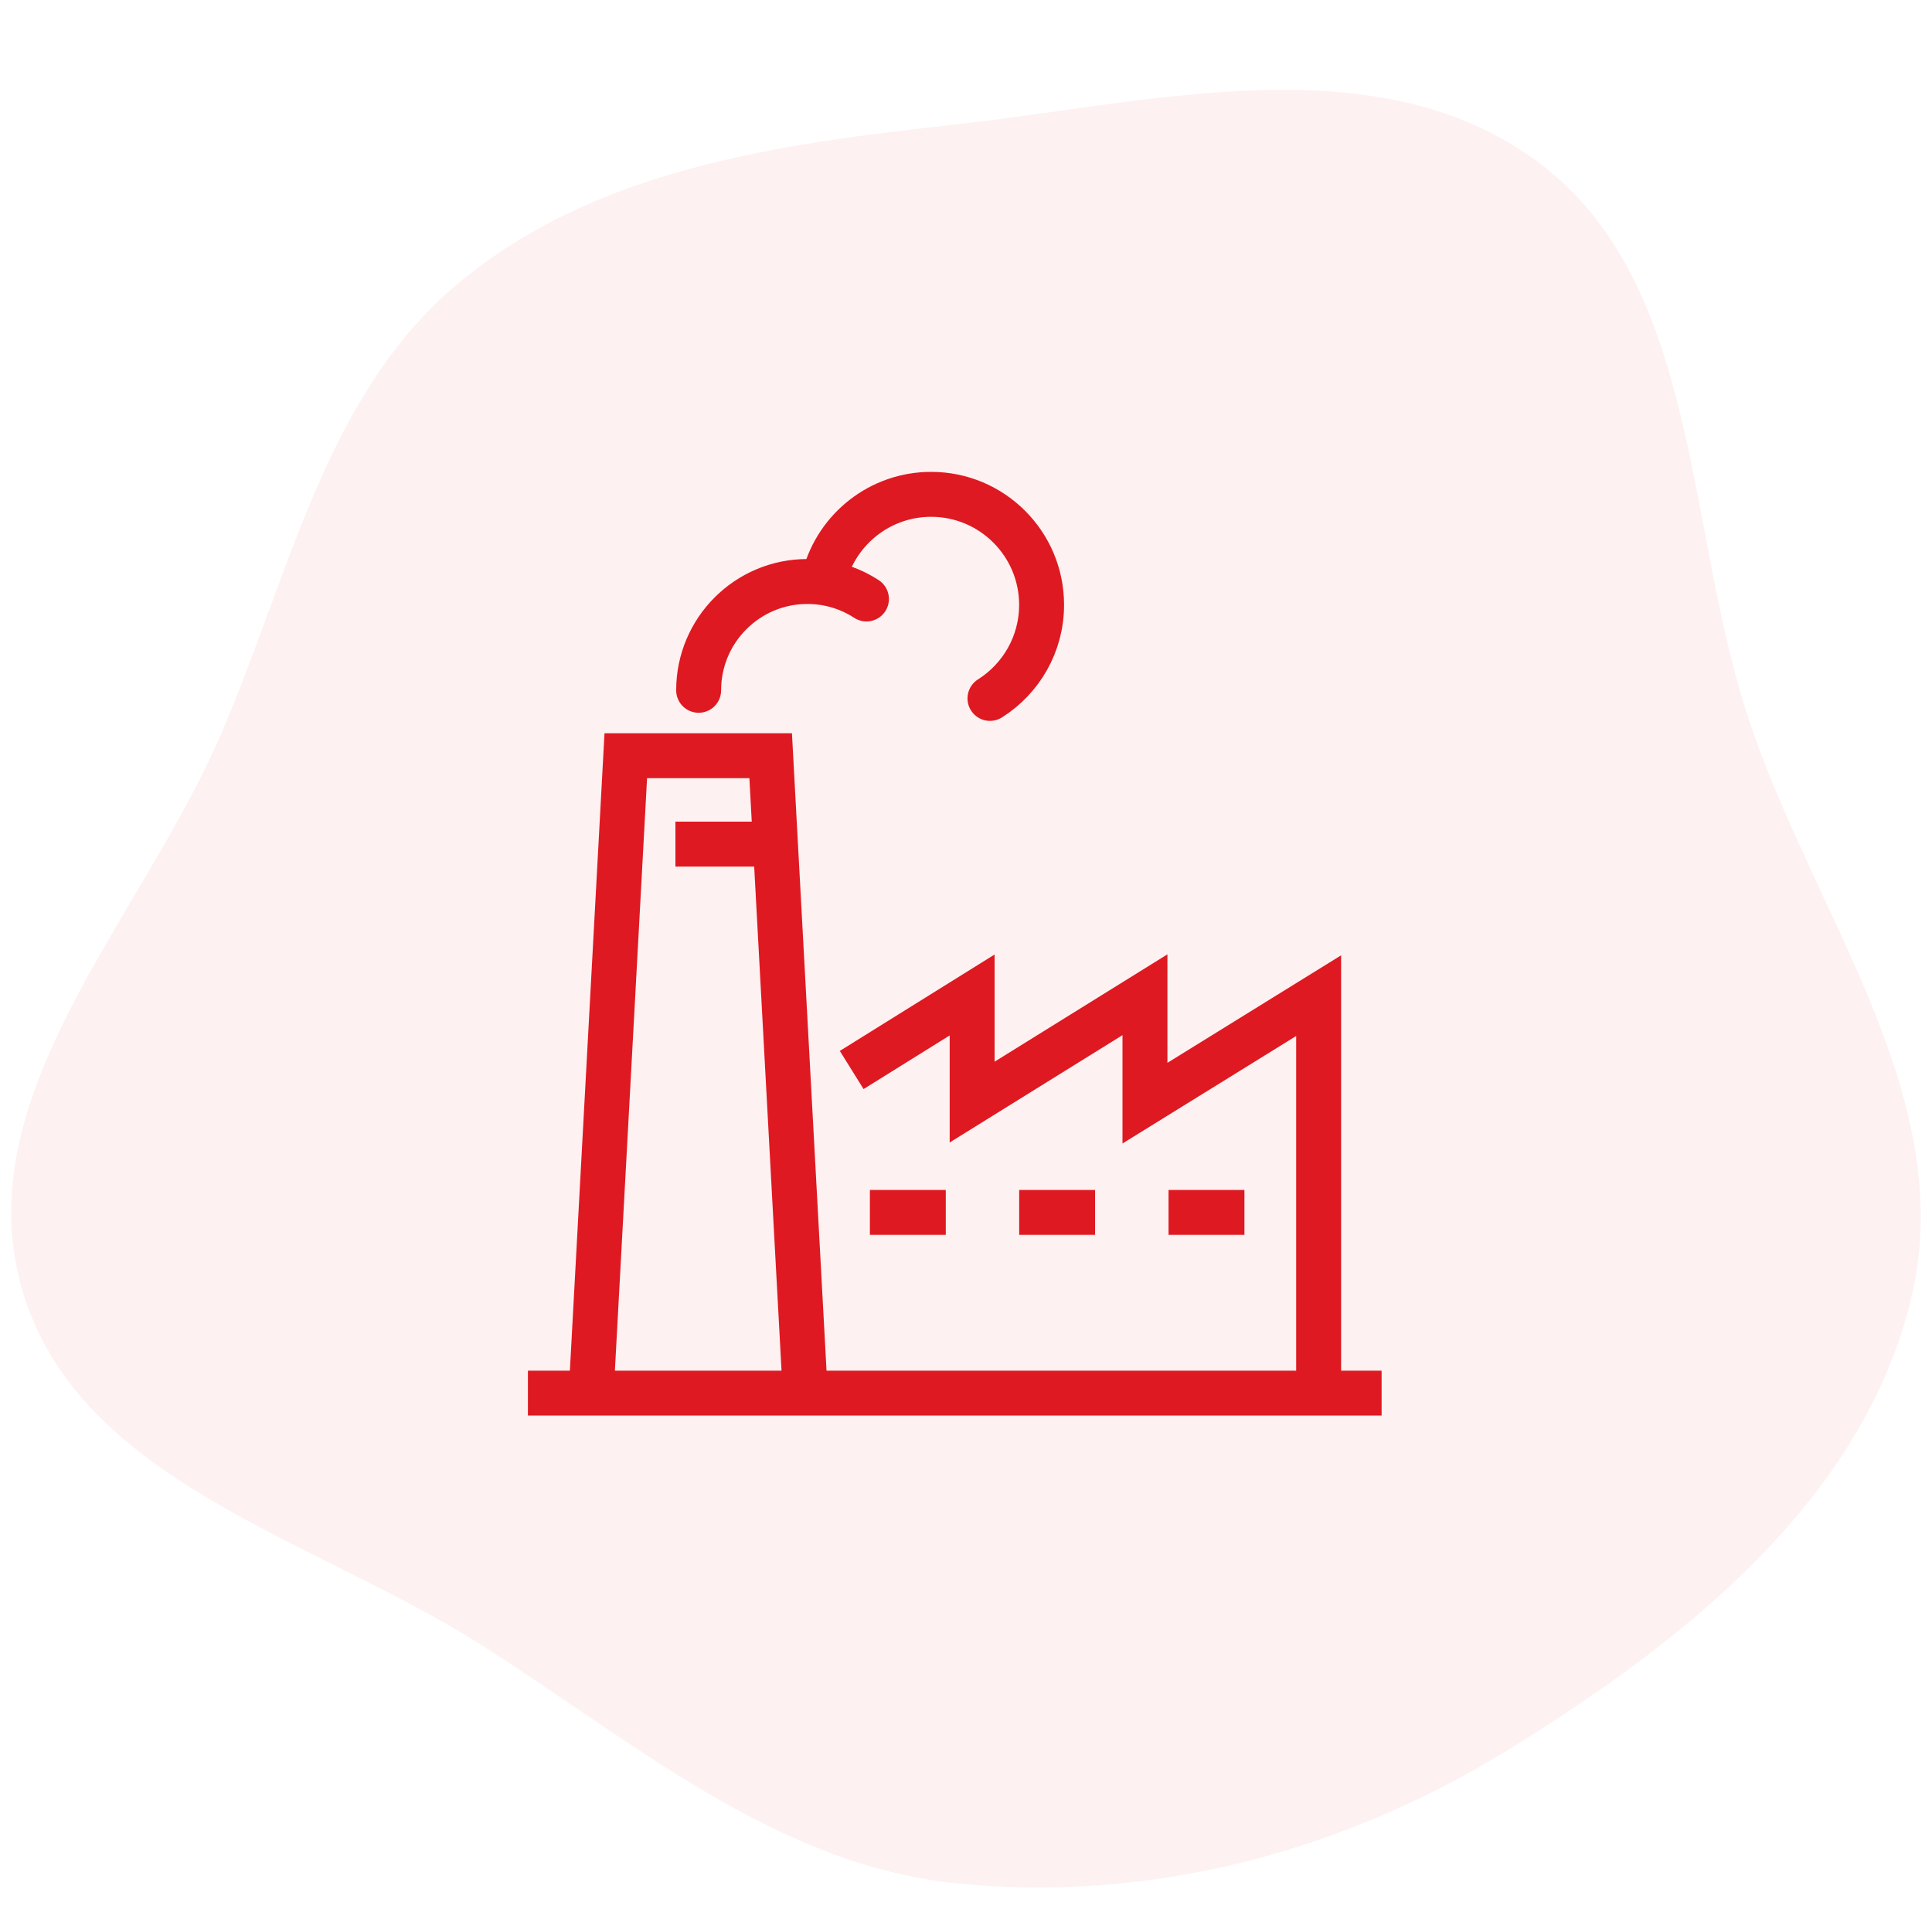 <svg width="86" height="85" viewBox="0 0 86 85" fill="none" xmlns="http://www.w3.org/2000/svg">
<path opacity="0.06" fill-rule="evenodd" clip-rule="evenodd" d="M42.55 5.538C51.383 4.555 61.343 1.886 68.501 7.245C75.654 12.601 74.996 23.371 77.817 31.942C80.672 40.62 87.181 48.779 85.095 57.681C82.966 66.769 74.901 73.101 67.043 77.927C59.68 82.449 51.105 84.695 42.55 83.81C34.544 82.981 28.251 77.549 21.427 73.207C13.98 68.469 3.446 65.939 0.978 57.36C-1.492 48.777 6.242 40.952 9.794 32.773C12.901 25.618 14.466 17.542 20.417 12.594C26.555 7.491 34.672 6.414 42.55 5.538Z" fill="#DE1921"/>
<path d="M37.912 47.619L43.273 44.28V49.047L50.966 44.27V49.095L58.697 44.311V61.938" stroke="#DE1921" stroke-width="2" stroke-miterlimit="10"/>
<path d="M38.722 53.957H42.1" stroke="#DE1921" stroke-width="2" stroke-miterlimit="10"/>
<path d="M45.368 53.957H48.746" stroke="#DE1921" stroke-width="2" stroke-miterlimit="10"/>
<path d="M52.016 53.957H55.394" stroke="#DE1921" stroke-width="2" stroke-miterlimit="10"/>
<path d="M36.708 25.619C37.277 23.532 39.185 22 41.449 22C44.163 22 46.365 24.203 46.365 26.919C46.365 28.672 45.447 30.211 44.067 31.082" stroke="#DE1921" stroke-width="2" stroke-miterlimit="10" stroke-linecap="round"/>
<path d="M31.099 30.721C31.099 28.046 33.266 25.879 35.937 25.879C36.907 25.879 37.812 26.165 38.569 26.657" stroke="#DE1921" stroke-width="2" stroke-miterlimit="10" stroke-linecap="round"/>
<path d="M26.318 61.938L27.856 33.631H34.305L35.841 61.938" stroke="#DE1921" stroke-width="2" stroke-miterlimit="10"/>
<path d="M23.5 62H61.5" stroke="#DE1921" stroke-width="2" stroke-miterlimit="10"/>
<path d="M30.065 37.566H34.339" stroke="#DE1921" stroke-width="2" stroke-miterlimit="10"/>
</svg>
